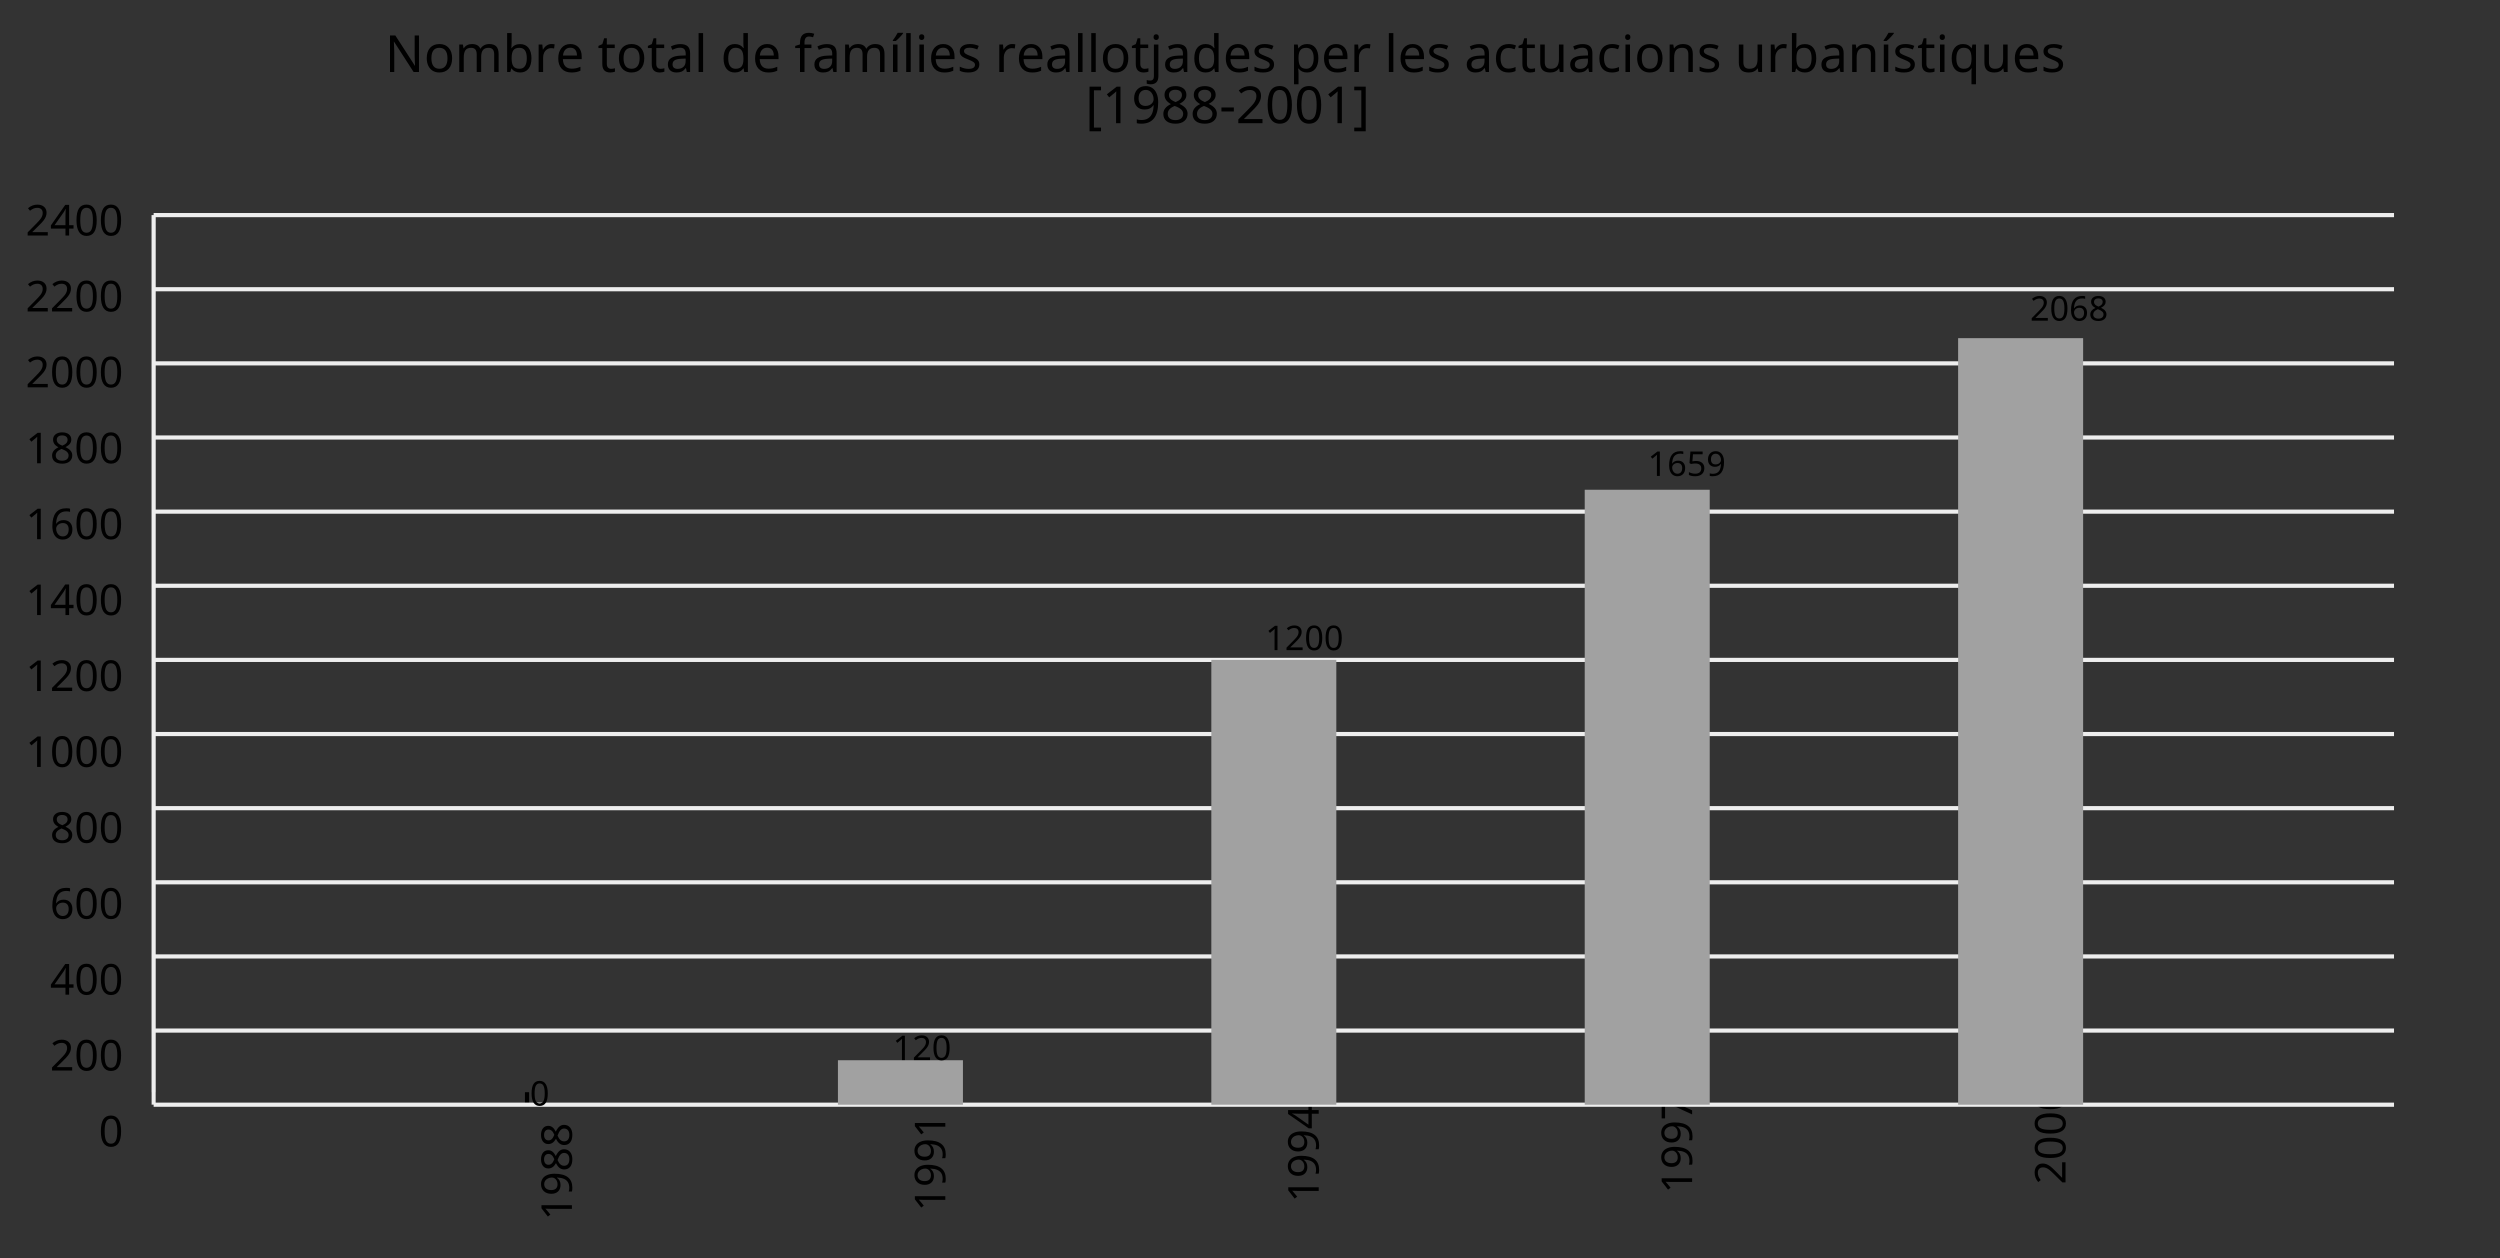 <?xml version="1.0"?>
<svg xmlns="http://www.w3.org/2000/svg" version="1.1" xmlns:xlink="http://www.w3.org/1999/xlink" fill="black" stroke="none" width="600" height="302" viewBox="0 0 600 302">
	<rect x="0" y="0" width="600" height="302" fill="#333333" stroke="none"/>
	<defs>
		<path fill="black" d="  M 1358,0  L 1143,0  L 360,-1214  L 352,-1214  L 357,-1133  Q 369,-951 369,-817  L 369,0  L 199,0  L 199,-1462  L 412,-1462  L 457,-1391  L 937,-649  L 1192,-252  L 1200,-252  Q 1198,-276 1192,-423  Q 1186,-571 1186,-637  L 1186,-1462  L 1358,-1462  L 1358,0  Z    " id="r78" />
		<path fill="black" d="  M 1128,-551  Q 1128,-282 992,-131  Q 856,20 616,20  Q 467,20 352,-49  Q 237,-119 175,-249  Q 113,-379 113,-551  Q 113,-819 247,-968  Q 381,-1118 623,-1118  Q 855,-1118 991,-965  Q 1128,-813 1128,-551  Z   M 299,-551  Q 299,-344 380,-236  Q 462,-129 621,-129  Q 778,-129 860,-236  Q 942,-344 942,-551  Q 942,-758 859,-862  Q 777,-967 618,-967  Q 299,-967 299,-551  Z    " id="r111" />
		<path fill="black" d="  M 1571,0  L 1571,-707  Q 1571,-967 1348,-967  Q 1195,-967 1123,-878  Q 1051,-789 1051,-606  L 1051,0  L 872,0  L 872,-707  Q 872,-837 817,-902  Q 763,-967 647,-967  Q 495,-967 424,-874  Q 354,-781 354,-569  L 354,0  L 174,0  L 174,-1098  L 319,-1098  L 346,-948  L 356,-948  Q 403,-1028 488,-1073  Q 574,-1118 680,-1118  Q 938,-1118 1016,-934  L 1026,-934  Q 1079,-1022 1170,-1070  Q 1262,-1118 1378,-1118  Q 1564,-1118 1656,-1022  Q 1749,-926 1749,-715  L 1749,0  L 1571,0  Z    " id="r109" />
		<path fill="black" d="  M 694,-1116  Q 911,-1116 1029,-966  Q 1147,-817 1147,-549  Q 1147,-277 1027,-128  Q 907,20 694,20  Q 583,20 496,-20  Q 409,-60 354,-139  L 340,-139  Q 309,-19 303,0  L 174,0  L 174,-1556  L 354,-1556  L 354,-1178  Q 354,-1065 344,-952  L 354,-952  Q 465,-1116 694,-1116  Z   M 664,-967  Q 498,-967 426,-873  Q 354,-779 354,-555  L 354,-547  Q 354,-322 427,-225  Q 501,-129 668,-129  Q 816,-129 888,-237  Q 961,-346 961,-551  Q 961,-759 888,-863  Q 815,-967 664,-967  Z    " id="r98" />
		<path fill="black" d="  M 686,-1118  Q 759,-1118 815,-1106  L 793,-940  Q 732,-954 674,-954  Q 587,-954 512,-906  Q 438,-858 396,-773  Q 354,-689 354,-586  L 354,0  L 174,0  L 174,-1098  L 322,-1098  L 342,-897  L 350,-897  Q 413,-1006 499,-1062  Q 585,-1118 686,-1118  Z    " id="r114" />
		<path fill="black" d="  M 641,20  Q 394,20 253,-129  Q 113,-279 113,-541  Q 113,-805 244,-961  Q 375,-1118 598,-1118  Q 805,-1118 928,-984  Q 1051,-851 1051,-623  L 1051,-514  L 299,-514  Q 304,-327 394,-230  Q 484,-133 649,-133  Q 737,-133 816,-148  Q 895,-164 1001,-209  L 1001,-51  Q 910,-12 830,4  Q 750,20 641,20  Z   M 596,-971  Q 467,-971 392,-888  Q 317,-805 303,-657  L 862,-657  Q 860,-811 791,-891  Q 722,-971 596,-971  Z    " id="r101" />
		<path fill="black" d="  M 541,-127  Q 576,-127 623,-134  Q 670,-141 694,-150  L 694,-12  Q 669,-1 616,9  Q 564,20 510,20  Q 188,20 188,-319  L 188,-958  L 33,-958  L 33,-1044  L 190,-1116  L 262,-1350  L 369,-1350  L 369,-1098  L 686,-1098  L 686,-958  L 369,-958  L 369,-324  Q 369,-229 414,-178  Q 460,-127 541,-127  Z    " id="r116" />
		<path fill="black" d="  M 852,0  L 817,-156  L 809,-156  Q 727,-53 645,-16  Q 564,20 440,20  Q 278,20 186,-65  Q 94,-150 94,-305  Q 94,-639 621,-655  L 807,-662  L 807,-727  Q 807,-852 753,-911  Q 699,-971 580,-971  Q 493,-971 415,-945  Q 338,-919 270,-887  L 215,-1022  Q 298,-1066 396,-1091  Q 494,-1116 590,-1116  Q 789,-1116 886,-1028  Q 983,-940 983,-748  L 983,0  L 852,0  Z   M 481,-125  Q 632,-125 718,-206  Q 805,-288 805,-438  L 805,-537  L 643,-530  Q 454,-523 367,-470  Q 281,-417 281,-303  Q 281,-217 333,-171  Q 386,-125 481,-125  Z    " id="r97" />
		<path fill="black" d="  M 354,0  L 174,0  L 174,-1556  L 354,-1556  L 354,0  Z    " id="r108" />
		<path fill="black" d="  M 563,20  Q 349,20 231,-128  Q 113,-276 113,-547  Q 113,-816 231,-967  Q 350,-1118 565,-1118  Q 786,-1118 905,-956  L 918,-956  Q 915,-976 910,-1036  Q 905,-1097 905,-1118  L 905,-1556  L 1085,-1556  L 1085,0  L 940,0  L 913,-147  L 905,-147  Q 790,20 563,20  Z   M 592,-129  Q 756,-129 831,-218  Q 907,-308 907,-512  L 907,-545  Q 907,-774 830,-871  Q 754,-969 590,-969  Q 451,-969 375,-858  Q 299,-748 299,-543  Q 299,-339 374,-234  Q 450,-129 592,-129  Z    " id="r100" />
		<path fill="black" d="  M 680,-958  L 403,-958  L 403,0  L 223,0  L 223,-958  L 31,-958  L 31,-1042  L 223,-1104  L 223,-1167  Q 223,-1367 310,-1467  Q 398,-1567 580,-1567  Q 685,-1567 793,-1530  L 745,-1389  Q 652,-1419 582,-1419  Q 491,-1419 447,-1359  Q 403,-1299 403,-1169  L 403,-1098  L 680,-1098  L 680,-958  Z    " id="r102" />
		<path fill="black" d="  M 354,0  L 174,0  L 174,-1098  L 354,-1098  L 354,0  Z   M 167,-1266  Q 205,-1314 263,-1402  Q 322,-1491 362,-1569  L 579,-1569  L 579,-1548  Q 535,-1484 442,-1387  Q 349,-1290 286,-1241  L 167,-1241  L 167,-1266  Z    " id="r237" />
		<path fill="black" d="  M 354,0  L 174,0  L 174,-1098  L 354,-1098  L 354,0  Z   M 160,-1395  Q 160,-1455 190,-1482  Q 221,-1509 266,-1509  Q 308,-1509 339,-1482  Q 371,-1455 371,-1395  Q 371,-1336 339,-1308  Q 308,-1280 266,-1280  Q 221,-1280 190,-1308  Q 160,-1336 160,-1395  Z    " id="r105" />
		<path fill="black" d="  M 889,-303  Q 889,-149 774,-64  Q 659,20 451,20  Q 234,20 106,-49  L 106,-213  Q 287,-125 455,-125  Q 591,-125 653,-169  Q 715,-213 715,-287  Q 715,-352 655,-397  Q 596,-442 444,-500  Q 289,-560 226,-602  Q 163,-645 133,-698  Q 104,-751 104,-827  Q 104,-962 214,-1040  Q 324,-1118 516,-1118  Q 703,-1118 866,-1044  L 805,-901  Q 638,-971 504,-971  Q 392,-971 334,-935  Q 276,-900 276,-838  Q 276,-778 326,-738  Q 376,-699 559,-629  Q 696,-578 761,-534  Q 827,-490 858,-435  Q 889,-380 889,-303  Z    " id="r115" />
		<path fill="black" d="  M 45,492  Q -49,492 -113,467  L -113,322  Q -44,342 23,342  Q 101,342 137,299  Q 174,257 174,170  L 174,-1098  L 354,-1098  L 354,164  Q 354,328 275,410  Q 197,492 45,492  Z   M 160,-1395  Q 160,-1455 190,-1482  Q 221,-1509 266,-1509  Q 308,-1509 339,-1482  Q 371,-1455 371,-1395  Q 371,-1336 339,-1308  Q 308,-1280 266,-1280  Q 221,-1280 190,-1308  Q 160,-1336 160,-1395  Z    " id="r106" />
		<path fill="black" d="  M 694,20  Q 473,20 354,-139  L 342,-139  L 346,-98  Q 354,-20 354,41  L 354,492  L 174,492  L 174,-1098  L 322,-1098  L 346,-948  L 354,-948  Q 418,-1038 502,-1078  Q 586,-1118 696,-1118  Q 910,-1118 1028,-969  Q 1147,-821 1147,-551  Q 1147,-282 1028,-131  Q 909,20 694,20  Z   M 664,-967  Q 501,-967 428,-875  Q 356,-783 354,-586  L 354,-551  Q 354,-328 428,-228  Q 502,-129 668,-129  Q 806,-129 883,-241  Q 961,-353 961,-553  Q 961,-754 883,-860  Q 806,-967 664,-967  Z    " id="r112" />
		<path fill="black" d="  M 614,20  Q 377,20 245,-125  Q 113,-271 113,-543  Q 113,-819 246,-968  Q 380,-1118 627,-1118  Q 707,-1118 785,-1101  Q 864,-1085 915,-1059  L 860,-909  Q 721,-961 623,-961  Q 457,-961 378,-856  Q 299,-752 299,-545  Q 299,-346 378,-240  Q 457,-135 612,-135  Q 757,-135 897,-199  L 897,-39  Q 783,20 614,20  Z    " id="r99" />
		<path fill="black" d="  M 344,-1098  L 344,-391  Q 344,-258 403,-193  Q 463,-129 588,-129  Q 757,-129 834,-223  Q 911,-317 911,-526  L 911,-1098  L 1092,-1098  L 1092,0  L 944,0  L 918,-145  L 909,-145  Q 860,-66 770,-23  Q 680,20 561,20  Q 363,20 262,-75  Q 162,-170 162,-379  L 162,-1098  L 344,-1098  Z    " id="r117" />
		<path fill="black" d="  M 922,0  L 922,-702  Q 922,-836 862,-901  Q 803,-967 676,-967  Q 507,-967 430,-873  Q 354,-780 354,-569  L 354,0  L 174,0  L 174,-1098  L 319,-1098  L 346,-948  L 356,-948  Q 407,-1029 499,-1073  Q 591,-1118 702,-1118  Q 904,-1118 1002,-1020  Q 1100,-922 1100,-715  L 1100,0  L 922,0  Z    " id="r110" />
		<path fill="black" d="  M 594,-129  Q 755,-129 829,-217  Q 903,-305 907,-508  L 907,-545  Q 907,-772 831,-870  Q 755,-969 590,-969  Q 449,-969 374,-858  Q 299,-747 299,-543  Q 299,-342 373,-235  Q 448,-129 594,-129  Z   M 559,20  Q 347,20 230,-130  Q 113,-280 113,-547  Q 113,-815 232,-966  Q 352,-1118 565,-1118  Q 790,-1118 907,-948  L 915,-948  L 942,-1098  L 1085,-1098  L 1085,492  L 905,492  L 905,23  Q 905,-87 915,-147  L 903,-147  Q 788,20 559,20  Z    " id="r113" />
		<path fill="black" d="  M 623,324  L 164,324  L 164,-1462  L 623,-1462  L 623,-1315  L 340,-1315  L 340,176  L 623,176  L 623,324  Z    " id="r91" />
		<path fill="black" d="  M 727,0  L 551,0  L 551,-1022  Q 551,-1158 559,-1274  Q 531,-1244 499,-1218  Q 397,-1133 276,-1034  L 182,-1155  L 578,-1462  L 727,-1462  L 727,0  Z    " id="r49" />
		<path fill="black" d="  M 1065,-838  Q 1065,20 393,20  Q 277,20 209,0  L 209,-154  Q 286,-127 389,-127  Q 552,-127 658,-192  Q 764,-258 819,-383  Q 875,-509 883,-717  L 870,-717  Q 758,-547 522,-547  Q 329,-547 215,-664  Q 102,-782 102,-989  Q 102,-1215 229,-1349  Q 356,-1483 569,-1483  Q 719,-1483 831,-1406  Q 944,-1330 1004,-1183  Q 1065,-1037 1065,-838  Z   M 569,-1331  Q 433,-1331 357,-1242  Q 281,-1153 281,-991  Q 281,-845 352,-767  Q 424,-690 561,-690  Q 651,-690 725,-726  Q 799,-763 841,-825  Q 883,-887 883,-956  Q 883,-1056 843,-1143  Q 804,-1230 733,-1280  Q 662,-1331 569,-1331  Z    " id="r57" />
		<path fill="black" d="  M 584,-1483  Q 784,-1483 903,-1390  Q 1022,-1297 1022,-1133  Q 1022,-1023 955,-936  Q 889,-849 743,-774  Q 920,-688 994,-594  Q 1069,-501 1069,-379  Q 1069,-197 940,-88  Q 811,20 590,20  Q 356,20 228,-82  Q 100,-184 100,-373  Q 100,-623 403,-764  Q 267,-842 207,-932  Q 147,-1022 147,-1135  Q 147,-1294 266,-1388  Q 386,-1483 584,-1483  Z   M 276,-371  Q 276,-255 358,-189  Q 441,-123 586,-123  Q 729,-123 811,-190  Q 893,-258 893,-377  Q 893,-473 815,-548  Q 737,-623 553,-690  Q 408,-628 342,-552  Q 276,-476 276,-371  Z   M 582,-1337  Q 464,-1337 394,-1281  Q 324,-1225 324,-1126  Q 324,-1063 351,-1015  Q 378,-967 429,-929  Q 480,-891 592,-844  Q 729,-901 786,-969  Q 844,-1037 844,-1126  Q 844,-1226 773,-1281  Q 702,-1337 582,-1337  Z    " id="r56" />
		<path fill="black" d="  M 82,-469  L 82,-629  L 578,-629  L 578,-469  L 82,-469  Z    " id="r45" />
		<path fill="black" d="  M 1065,0  L 98,0  L 98,-150  L 481,-537  Q 654,-712 710,-787  Q 766,-862 793,-932  Q 821,-1002 821,-1083  Q 821,-1199 752,-1264  Q 683,-1329 563,-1329  Q 473,-1329 392,-1299  Q 312,-1269 211,-1190  L 115,-1311  Q 320,-1483 563,-1483  Q 767,-1483 886,-1378  Q 1006,-1274 1006,-1094  Q 1006,-998 971,-908  Q 936,-819 866,-726  Q 796,-634 631,-473  L 326,-172  L 326,-164  L 1065,-164  L 1065,0  Z    " id="r50" />
		<path fill="black" d="  M 1071,-733  Q 1071,-352 950,-166  Q 830,20 584,20  Q 346,20 223,-171  Q 100,-363 100,-733  Q 100,-1115 218,-1300  Q 337,-1485 584,-1485  Q 822,-1485 946,-1293  Q 1071,-1101 1071,-733  Z   M 281,-733  Q 281,-415 353,-274  Q 426,-133 584,-133  Q 744,-133 816,-277  Q 889,-422 889,-733  Q 889,-1041 816,-1186  Q 744,-1331 584,-1331  Q 424,-1331 352,-1189  Q 281,-1047 281,-733  Z    " id="r48" />
		<path fill="black" d="  M 51,176  L 334,176  L 334,-1315  L 51,-1315  L 51,-1462  L 510,-1462  L 510,324  L 51,324  L 51,176  Z    " id="r93" />
		<path fill="black" d="  M 113,-625  Q 113,-1483 782,-1483  Q 898,-1483 963,-1464  L 963,-1311  Q 887,-1335 786,-1335  Q 553,-1335 429,-1193  Q 306,-1051 293,-743  L 305,-743  Q 415,-915 651,-915  Q 849,-915 962,-795  Q 1075,-675 1075,-471  Q 1075,-244 950,-112  Q 825,20 610,20  Q 460,20 347,-56  Q 235,-132 174,-278  Q 113,-425 113,-625  Z   M 608,-131  Q 747,-131 822,-220  Q 897,-309 897,-471  Q 897,-617 824,-695  Q 751,-774 614,-774  Q 527,-774 454,-738  Q 382,-702 338,-638  Q 295,-574 295,-506  Q 295,-406 335,-318  Q 375,-231 446,-181  Q 517,-131 608,-131  Z    " id="r54" />
		<path fill="black" d="  M 1130,-332  L 918,-332  L 918,0  L 743,0  L 743,-332  L 43,-332  L 43,-485  L 731,-1470  L 918,-1470  L 918,-494  L 1130,-494  L 1130,-332  Z   M 743,-494  L 743,-954  Q 743,-1091 754,-1278  L 745,-1278  Q 734,-1252 706,-1200  Q 679,-1148 657,-1118  L 219,-494  L 743,-494  Z    " id="r52" />
		<path fill="black" d="  M 279,0  L 879,-1298  L 90,-1298  L 90,-1462  L 1071,-1462  L 1071,-1323  L 477,0  L 279,0  Z    " id="r55" />
		<path fill="black" d="  M 1317,0  L 1133,0  L 1133,-682  L 383,-682  L 383,0  L 199,0  L 199,-1462  L 383,-1462  L 383,-844  L 1133,-844  L 1133,-1462  L 1317,-1462  L 1317,0  Z    " id="r72" />
		<path fill="black" d="  M 563,-897  Q 792,-897 923,-782  Q 1055,-667 1055,-467  Q 1055,-239 910,-109  Q 765,20 508,20  Q 263,20 129,-59  L 129,-229  Q 203,-185 307,-159  Q 411,-133 510,-133  Q 682,-133 776,-215  Q 870,-297 870,-449  Q 870,-745 504,-745  Q 386,-745 254,-715  L 164,-772  L 219,-1462  L 952,-1462  L 952,-1298  L 373,-1298  L 338,-874  Q 453,-897 563,-897  Z    " id="r53" />
	</defs>
	<g class="b2" fill="black">
		<use class="b2" transform="scale(0.006)" xlink:href="#r78" x="15400.96" y="2879.72" />
		<use class="b2" transform="scale(0.006)" xlink:href="#r111" x="16956.961" y="2879.72" />
		<use class="b2" transform="scale(0.006)" xlink:href="#r109" x="18195.961" y="2879.72" />
		<use class="b2" transform="scale(0.006)" xlink:href="#r98" x="20110.961" y="2879.72" />
		<use class="b2" transform="scale(0.006)" xlink:href="#r114" x="21370.961" y="2879.72" />
		<use class="b2" transform="scale(0.006)" xlink:href="#r101" x="22216.961" y="2879.72" />
		<use class="b2" transform="scale(0.006)" xlink:href="#r116" x="23903.961" y="2879.72" />
		<use class="b2" transform="scale(0.006)" xlink:href="#r111" x="24642.961" y="2879.72" />
		<use class="b2" transform="scale(0.006)" xlink:href="#r116" x="25881.961" y="2879.72" />
		<use class="b2" transform="scale(0.006)" xlink:href="#r97" x="26620.961" y="2879.72" />
		<use class="b2" transform="scale(0.006)" xlink:href="#r108" x="27769.961" y="2879.72" />
		<use class="b2" transform="scale(0.006)" xlink:href="#r100" x="28829.961" y="2879.72" />
		<use class="b2" transform="scale(0.006)" xlink:href="#r101" x="30089.961" y="2879.72" />
		<use class="b2" transform="scale(0.006)" xlink:href="#r102" x="31776.961" y="2879.72" />
		<use class="b2" transform="scale(0.006)" xlink:href="#r97" x="32481.961" y="2879.72" />
		<use class="b2" transform="scale(0.006)" xlink:href="#r109" x="33630.961" y="2879.72" />
		<use class="b2" transform="scale(0.006)" xlink:href="#r237" x="35545.961" y="2879.72" />
		<use class="b2" transform="scale(0.006)" xlink:href="#r108" x="36073.961" y="2879.72" />
		<use class="b2" transform="scale(0.006)" xlink:href="#r105" x="36601.961" y="2879.72" />
		<use class="b2" transform="scale(0.006)" xlink:href="#r101" x="37129.961" y="2879.72" />
		<use class="b2" transform="scale(0.006)" xlink:href="#r115" x="38284.961" y="2879.72" />
		<use class="b2" transform="scale(0.006)" xlink:href="#r114" x="39797.961" y="2879.72" />
		<use class="b2" transform="scale(0.006)" xlink:href="#r101" x="40643.961" y="2879.72" />
		<use class="b2" transform="scale(0.006)" xlink:href="#r97" x="41798.961" y="2879.72" />
		<use class="b2" transform="scale(0.006)" xlink:href="#r108" x="42947.961" y="2879.72" />
		<use class="b2" transform="scale(0.006)" xlink:href="#r108" x="43475.961" y="2879.72" />
		<use class="b2" transform="scale(0.006)" xlink:href="#r111" x="44003.961" y="2879.72" />
		<use class="b2" transform="scale(0.006)" xlink:href="#r116" x="45242.961" y="2879.72" />
		<use class="b2" transform="scale(0.006)" xlink:href="#r106" x="45981.961" y="2879.72" />
		<use class="b2" transform="scale(0.006)" xlink:href="#r97" x="46509.961" y="2879.72" />
		<use class="b2" transform="scale(0.006)" xlink:href="#r100" x="47658.961" y="2879.72" />
		<use class="b2" transform="scale(0.006)" xlink:href="#r101" x="48918.961" y="2879.72" />
		<use class="b2" transform="scale(0.006)" xlink:href="#r115" x="50073.961" y="2879.72" />
		<use class="b2" transform="scale(0.006)" xlink:href="#r112" x="51586.961" y="2879.72" />
		<use class="b2" transform="scale(0.006)" xlink:href="#r101" x="52846.961" y="2879.72" />
		<use class="b2" transform="scale(0.006)" xlink:href="#r114" x="54001.961" y="2879.72" />
		<use class="b2" transform="scale(0.006)" xlink:href="#r108" x="55379.961" y="2879.72" />
		<use class="b2" transform="scale(0.006)" xlink:href="#r101" x="55907.961" y="2879.72" />
		<use class="b2" transform="scale(0.006)" xlink:href="#r115" x="57062.961" y="2879.72" />
		<use class="b2" transform="scale(0.006)" xlink:href="#r97" x="58575.961" y="2879.72" />
		<use class="b2" transform="scale(0.006)" xlink:href="#r99" x="59724.961" y="2879.72" />
		<use class="b2" transform="scale(0.006)" xlink:href="#r116" x="60707.961" y="2879.72" />
		<use class="b2" transform="scale(0.006)" xlink:href="#r117" x="61446.961" y="2879.72" />
		<use class="b2" transform="scale(0.006)" xlink:href="#r97" x="62712.961" y="2879.72" />
		<use class="b2" transform="scale(0.006)" xlink:href="#r99" x="63861.961" y="2879.72" />
		<use class="b2" transform="scale(0.006)" xlink:href="#r105" x="64844.961" y="2879.72" />
		<use class="b2" transform="scale(0.006)" xlink:href="#r111" x="65372.961" y="2879.72" />
		<use class="b2" transform="scale(0.006)" xlink:href="#r110" x="66611.961" y="2879.72" />
		<use class="b2" transform="scale(0.006)" xlink:href="#r115" x="67877.961" y="2879.72" />
		<use class="b2" transform="scale(0.006)" xlink:href="#r117" x="69390.961" y="2879.72" />
		<use class="b2" transform="scale(0.006)" xlink:href="#r114" x="70656.961" y="2879.72" />
		<use class="b2" transform="scale(0.006)" xlink:href="#r98" x="71502.961" y="2879.72" />
		<use class="b2" transform="scale(0.006)" xlink:href="#r97" x="72762.961" y="2879.72" />
		<use class="b2" transform="scale(0.006)" xlink:href="#r110" x="73911.961" y="2879.72" />
		<use class="b2" transform="scale(0.006)" xlink:href="#r237" x="75177.961" y="2879.72" />
		<use class="b2" transform="scale(0.006)" xlink:href="#r115" x="75705.961" y="2879.72" />
		<use class="b2" transform="scale(0.006)" xlink:href="#r116" x="76686.961" y="2879.72" />
		<use class="b2" transform="scale(0.006)" xlink:href="#r105" x="77425.961" y="2879.72" />
		<use class="b2" transform="scale(0.006)" xlink:href="#r113" x="77953.961" y="2879.72" />
		<use class="b2" transform="scale(0.006)" xlink:href="#r117" x="79213.961" y="2879.72" />
		<use class="b2" transform="scale(0.006)" xlink:href="#r101" x="80479.961" y="2879.72" />
		<use class="b2" transform="scale(0.006)" xlink:href="#r115" x="81634.961" y="2879.72" />
	</g>
	<g class="b2" fill="black">
		<use class="b2" transform="scale(0.006)" xlink:href="#r91" x="43417.602" y="4927.72" />
		<use class="b2" transform="scale(0.006)" xlink:href="#r49" x="44091.602" y="4927.72" />
		<use class="b2" transform="scale(0.006)" xlink:href="#r57" x="45262.602" y="4927.72" />
		<use class="b2" transform="scale(0.006)" xlink:href="#r56" x="46433.602" y="4927.72" />
		<use class="b2" transform="scale(0.006)" xlink:href="#r56" x="47604.602" y="4927.72" />
		<use class="b2" transform="scale(0.006)" xlink:href="#r45" x="48775.602" y="4927.72" />
		<use class="b2" transform="scale(0.006)" xlink:href="#r50" x="49434.602" y="4927.72" />
		<use class="b2" transform="scale(0.006)" xlink:href="#r48" x="50605.602" y="4927.72" />
		<use class="b2" transform="scale(0.006)" xlink:href="#r48" x="51776.602" y="4927.72" />
		<use class="b2" transform="scale(0.006)" xlink:href="#r49" x="52947.602" y="4927.72" />
		<use class="b2" transform="scale(0.006)" xlink:href="#r93" x="54118.602" y="4927.72" />
	</g>
	<g class="b2" transform=" rotate(-90,36.871,273.129)" fill="black" />
	<line class="b2" x1="36.871" y1="265.129" x2="36.871" y2="262.129" stroke-width="1" stroke="black" />
	<g class="b2" transform=" rotate(-90,130.156,296)" fill="black">
		<use class="b2" transform="scale(0.005)" xlink:href="#r49" x="26655.969" y="60620.801" />
		<use class="b2" transform="scale(0.005)" xlink:href="#r57" x="27826.969" y="60620.801" />
		<use class="b2" transform="scale(0.005)" xlink:href="#r56" x="28997.969" y="60620.801" />
		<use class="b2" transform="scale(0.005)" xlink:href="#r56" x="30168.969" y="60620.801" />
	</g>
	<line class="b2" x1="126.487" y1="265.129" x2="126.487" y2="262.129" stroke-width="1" stroke="black" />
	<g class="b2" transform=" rotate(-90,219.772,296)" fill="black">
		<use class="b2" transform="scale(0.005)" xlink:href="#r49" x="45009.234" y="60620.801" />
		<use class="b2" transform="scale(0.005)" xlink:href="#r57" x="46180.234" y="60620.801" />
		<use class="b2" transform="scale(0.005)" xlink:href="#r57" x="47351.234" y="60620.801" />
		<use class="b2" transform="scale(0.005)" xlink:href="#r49" x="48522.234" y="60620.801" />
	</g>
	<line class="b2" x1="216.102" y1="265.129" x2="216.102" y2="262.129" stroke-width="1" stroke="black" />
	<g class="b2" transform=" rotate(-90,309.387,296)" fill="black">
		<use class="b2" transform="scale(0.005)" xlink:href="#r49" x="63362.5" y="60620.801" />
		<use class="b2" transform="scale(0.005)" xlink:href="#r57" x="64533.5" y="60620.801" />
		<use class="b2" transform="scale(0.005)" xlink:href="#r57" x="65704.5" y="60620.801" />
		<use class="b2" transform="scale(0.005)" xlink:href="#r52" x="66875.5" y="60620.801" />
	</g>
	<line class="b2" x1="305.718" y1="265.129" x2="305.718" y2="262.129" stroke-width="1" stroke="black" />
	<g class="b2" transform=" rotate(-90,399.003,296)" fill="black">
		<use class="b2" transform="scale(0.005)" xlink:href="#r49" x="81715.766" y="60620.801" />
		<use class="b2" transform="scale(0.005)" xlink:href="#r57" x="82886.766" y="60620.801" />
		<use class="b2" transform="scale(0.005)" xlink:href="#r57" x="84057.766" y="60620.801" />
		<use class="b2" transform="scale(0.005)" xlink:href="#r55" x="85228.766" y="60620.801" />
	</g>
	<line class="b2" x1="395.333" y1="265.129" x2="395.333" y2="262.129" stroke-width="1" stroke="black" />
	<g class="b2" transform=" rotate(-90,488.623,296)" fill="black">
		<use class="b2" transform="scale(0.005)" xlink:href="#r50" x="100070.031" y="60620.801" />
		<use class="b2" transform="scale(0.005)" xlink:href="#r48" x="101241.031" y="60620.801" />
		<use class="b2" transform="scale(0.005)" xlink:href="#r48" x="102412.031" y="60620.801" />
		<use class="b2" transform="scale(0.005)" xlink:href="#r48" x="103583.031" y="60620.801" />
	</g>
	<line class="b2" x1="484.949" y1="265.129" x2="484.949" y2="262.129" stroke-width="1" stroke="black" />
	<line class="b2" x1="36.871" y1="265.129" x2="36.871" y2="51.623" stroke-width="1" stroke="rgb(93%,93%,93%)" />
	<line class="b2" x1="36.871" y1="265.129" x2="574.564" y2="265.129" stroke-width="1" stroke="rgb(93%,93%,93%)" />
	<g class="b2" fill="black">
		<use class="b2" transform="scale(0.005)" xlink:href="#r48" x="4741.8" y="55030.898" />
	</g>
	<line class="b2" x1="36.871" y1="247.337" x2="574.564" y2="247.337" stroke-width="1" stroke="rgb(93%,93%,93%)" />
	<g class="b2" fill="black">
		<use class="b2" transform="scale(0.005)" xlink:href="#r50" x="2399.8" y="51387.07" />
		<use class="b2" transform="scale(0.005)" xlink:href="#r48" x="3570.8" y="51387.07" />
		<use class="b2" transform="scale(0.005)" xlink:href="#r48" x="4741.8" y="51387.07" />
	</g>
	<line class="b2" x1="36.871" y1="229.545" x2="574.564" y2="229.545" stroke-width="1" stroke="rgb(93%,93%,93%)" />
	<g class="b2" fill="black">
		<use class="b2" transform="scale(0.005)" xlink:href="#r52" x="2399.8" y="47743.242" />
		<use class="b2" transform="scale(0.005)" xlink:href="#r48" x="3570.8" y="47743.242" />
		<use class="b2" transform="scale(0.005)" xlink:href="#r48" x="4741.8" y="47743.242" />
	</g>
	<line class="b2" x1="36.871" y1="211.753" x2="574.564" y2="211.753" stroke-width="1" stroke="rgb(93%,93%,93%)" />
	<g class="b2" fill="black">
		<use class="b2" transform="scale(0.005)" xlink:href="#r54" x="2399.8" y="44099.414" />
		<use class="b2" transform="scale(0.005)" xlink:href="#r48" x="3570.8" y="44099.414" />
		<use class="b2" transform="scale(0.005)" xlink:href="#r48" x="4741.8" y="44099.414" />
	</g>
	<line class="b2" x1="36.871" y1="193.96" x2="574.564" y2="193.96" stroke-width="1" stroke="rgb(93%,93%,93%)" />
	<g class="b2" fill="black">
		<use class="b2" transform="scale(0.005)" xlink:href="#r56" x="2399.8" y="40455.586" />
		<use class="b2" transform="scale(0.005)" xlink:href="#r48" x="3570.8" y="40455.586" />
		<use class="b2" transform="scale(0.005)" xlink:href="#r48" x="4741.8" y="40455.586" />
	</g>
	<line class="b2" x1="36.871" y1="176.168" x2="574.564" y2="176.168" stroke-width="1" stroke="rgb(93%,93%,93%)" />
	<g class="b2" fill="black">
		<use class="b2" transform="scale(0.005)" xlink:href="#r49" x="1228.8" y="36811.758" />
		<use class="b2" transform="scale(0.005)" xlink:href="#r48" x="2399.8" y="36811.758" />
		<use class="b2" transform="scale(0.005)" xlink:href="#r48" x="3570.8" y="36811.758" />
		<use class="b2" transform="scale(0.005)" xlink:href="#r48" x="4741.8" y="36811.758" />
	</g>
	<line class="b2" x1="36.871" y1="158.376" x2="574.564" y2="158.376" stroke-width="1" stroke="rgb(93%,93%,93%)" />
	<g class="b2" fill="black">
		<use class="b2" transform="scale(0.005)" xlink:href="#r49" x="1228.8" y="33167.926" />
		<use class="b2" transform="scale(0.005)" xlink:href="#r50" x="2399.8" y="33167.926" />
		<use class="b2" transform="scale(0.005)" xlink:href="#r48" x="3570.8" y="33167.926" />
		<use class="b2" transform="scale(0.005)" xlink:href="#r48" x="4741.8" y="33167.926" />
	</g>
	<line class="b2" x1="36.871" y1="140.584" x2="574.564" y2="140.584" stroke-width="1" stroke="rgb(93%,93%,93%)" />
	<g class="b2" fill="black">
		<use class="b2" transform="scale(0.005)" xlink:href="#r49" x="1228.8" y="29524.094" />
		<use class="b2" transform="scale(0.005)" xlink:href="#r52" x="2399.8" y="29524.094" />
		<use class="b2" transform="scale(0.005)" xlink:href="#r48" x="3570.8" y="29524.094" />
		<use class="b2" transform="scale(0.005)" xlink:href="#r48" x="4741.8" y="29524.094" />
	</g>
	<line class="b2" x1="36.871" y1="122.792" x2="574.564" y2="122.792" stroke-width="1" stroke="rgb(93%,93%,93%)" />
	<g class="b2" fill="black">
		<use class="b2" transform="scale(0.005)" xlink:href="#r49" x="1228.8" y="25880.269" />
		<use class="b2" transform="scale(0.005)" xlink:href="#r54" x="2399.8" y="25880.269" />
		<use class="b2" transform="scale(0.005)" xlink:href="#r48" x="3570.8" y="25880.269" />
		<use class="b2" transform="scale(0.005)" xlink:href="#r48" x="4741.8" y="25880.269" />
	</g>
	<line class="b2" x1="36.871" y1="105" x2="574.564" y2="105" stroke-width="1" stroke="rgb(93%,93%,93%)" />
	<g class="b2" fill="black">
		<use class="b2" transform="scale(0.005)" xlink:href="#r49" x="1228.8" y="22236.438" />
		<use class="b2" transform="scale(0.005)" xlink:href="#r56" x="2399.8" y="22236.438" />
		<use class="b2" transform="scale(0.005)" xlink:href="#r48" x="3570.8" y="22236.438" />
		<use class="b2" transform="scale(0.005)" xlink:href="#r48" x="4741.8" y="22236.438" />
	</g>
	<line class="b2" x1="36.871" y1="87.208" x2="574.564" y2="87.208" stroke-width="1" stroke="rgb(93%,93%,93%)" />
	<g class="b2" fill="black">
		<use class="b2" transform="scale(0.005)" xlink:href="#r50" x="1228.8" y="18592.613" />
		<use class="b2" transform="scale(0.005)" xlink:href="#r48" x="2399.8" y="18592.613" />
		<use class="b2" transform="scale(0.005)" xlink:href="#r48" x="3570.8" y="18592.613" />
		<use class="b2" transform="scale(0.005)" xlink:href="#r48" x="4741.8" y="18592.613" />
	</g>
	<line class="b2" x1="36.871" y1="69.415" x2="574.564" y2="69.415" stroke-width="1" stroke="rgb(93%,93%,93%)" />
	<g class="b2" fill="black">
		<use class="b2" transform="scale(0.005)" xlink:href="#r50" x="1228.8" y="14948.775" />
		<use class="b2" transform="scale(0.005)" xlink:href="#r50" x="2399.8" y="14948.775" />
		<use class="b2" transform="scale(0.005)" xlink:href="#r48" x="3570.8" y="14948.775" />
		<use class="b2" transform="scale(0.005)" xlink:href="#r48" x="4741.8" y="14948.775" />
	</g>
	<line class="b2" x1="36.871" y1="51.623" x2="574.564" y2="51.623" stroke-width="1" stroke="rgb(93%,93%,93%)" />
	<g class="b2" fill="black">
		<use class="b2" transform="scale(0.005)" xlink:href="#r50" x="1228.8" y="11304.95" />
		<use class="b2" transform="scale(0.005)" xlink:href="#r52" x="2399.8" y="11304.95" />
		<use class="b2" transform="scale(0.005)" xlink:href="#r48" x="3570.8" y="11304.95" />
		<use class="b2" transform="scale(0.005)" xlink:href="#r48" x="4741.8" y="11304.95" />
	</g>
	<rect class="b2" x="111.487" y="265.129" width="30" height="0" fill="rgb(63%,63%,63%)" stroke="none" />
	<g class="b2" fill="black">
		<use class="b2" transform="scale(0.004)" xlink:href="#r48" x="31795.084" y="66337" />
	</g>
	<rect class="b2" x="201.102" y="254.454" width="30" height="10.675" fill="rgb(63%,63%,63%)" stroke="none" />
	<g class="b2" fill="black">
		<use class="b2" transform="scale(0.004)" xlink:href="#r49" x="53565.668" y="63604.129" />
		<use class="b2" transform="scale(0.004)" xlink:href="#r50" x="54736.668" y="63604.129" />
		<use class="b2" transform="scale(0.004)" xlink:href="#r48" x="55907.668" y="63604.129" />
	</g>
	<rect class="b2" x="290.718" y="158.376" width="30" height="106.753" fill="rgb(63%,63%,63%)" stroke="none" />
	<g class="b2" fill="black">
		<use class="b2" transform="scale(0.004)" xlink:href="#r49" x="75921.75" y="39008.281" />
		<use class="b2" transform="scale(0.004)" xlink:href="#r50" x="77092.75" y="39008.281" />
		<use class="b2" transform="scale(0.004)" xlink:href="#r48" x="78263.75" y="39008.281" />
		<use class="b2" transform="scale(0.004)" xlink:href="#r48" x="79434.75" y="39008.281" />
	</g>
	<rect class="b2" x="380.333" y="117.543" width="30" height="147.586" fill="rgb(63%,63%,63%)" stroke="none" />
	<g class="b2" fill="black">
		<use class="b2" transform="scale(0.004)" xlink:href="#r49" x="98863.336" y="28555.047" />
		<use class="b2" transform="scale(0.004)" xlink:href="#r54" x="100034.336" y="28555.047" />
		<use class="b2" transform="scale(0.004)" xlink:href="#r53" x="101205.336" y="28555.047" />
		<use class="b2" transform="scale(0.004)" xlink:href="#r57" x="102376.336" y="28555.047" />
	</g>
	<rect class="b2" x="469.949" y="81.158" width="30" height="183.971" fill="rgb(63%,63%,63%)" stroke="none" />
	<g class="b2" fill="black">
		<use class="b2" transform="scale(0.004)" xlink:href="#r50" x="121804.914" y="19240.508" />
		<use class="b2" transform="scale(0.004)" xlink:href="#r48" x="122975.914" y="19240.508" />
		<use class="b2" transform="scale(0.004)" xlink:href="#r54" x="124146.914" y="19240.508" />
		<use class="b2" transform="scale(0.004)" xlink:href="#r56" x="125317.914" y="19240.508" />
	</g>
	<c:chartSpace xmlns:c="http://schemas.openxmlformats.org/drawingml/2006/chart" xmlns:a="http://schemas.openxmlformats.org/drawingml/2006/main" xmlns:r="http://schemas.openxmlformats.org/officeDocument/2006/relationships" xmlns:c16r2="http://schemas.microsoft.com/office/drawing/2015/06/chart">
		<c:date1904 val="0" />
		<c:lang val="es-ES" />
		<c:roundedCorners val="0" />
		<mc:AlternateContent xmlns:mc="http://schemas.openxmlformats.org/markup-compatibility/2006">
			<mc:Choice Requires="c14" xmlns:c14="http://schemas.microsoft.com/office/drawing/2007/8/2/chart">
				<c14:style val="102" />
			</mc:Choice>
			<mc:Fallback>
				<c:style val="2" />
			</mc:Fallback>
		</mc:AlternateContent>
		<c:chart>
			<c:title>
				<c:tx>
					<c:rich>
						<a:bodyPr rot="0" spcFirstLastPara="1" vertOverflow="ellipsis" vert="horz" wrap="square" anchor="ctr" anchorCtr="1" />
						<a:lstStyle />
						<a:p>
							<a:pPr>
								<a:defRPr sz="1100" b="0" i="0" u="none" strike="noStrike" kern="1200" spc="0" baseline="0">
									<a:solidFill>
										<a:sysClr val="windowText" lastClr="000000" />
									</a:solidFill>
									<a:latin typeface="Calibri Light" panose="020F0302020204030204" pitchFamily="34" charset="0" />
									<a:ea typeface="+mn-ea" />
									<a:cs typeface="Calibri Light" panose="020F0302020204030204" pitchFamily="34" charset="0" />
								</a:defRPr>
							</a:pPr>
							<a:r>
								<a:rPr lang="en-US" sz="1100" />
								<a:t>Nombre total de famílies</a:t>
							</a:r>
							<a:r>
								<a:rPr lang="en-US" sz="1100" baseline="0" />
								<a:t> reallotjades per les actuacions urbanístiques </a:t>
							</a:r>
							<a:r>
								<a:rPr lang="en-US" sz="1100" />
								<a:t> [1988-2001]</a:t>
							</a:r>
						</a:p>
					</c:rich>
				</c:tx>
				<c:overlay val="0" />
				<c:spPr>
					<a:noFill />
					<a:ln>
						<a:noFill />
					</a:ln>
					<a:effectLst />
				</c:spPr>
				<c:txPr>
					<a:bodyPr rot="0" spcFirstLastPara="1" vertOverflow="ellipsis" vert="horz" wrap="square" anchor="ctr" anchorCtr="1" />
					<a:lstStyle />
					<a:p>
						<a:pPr>
							<a:defRPr sz="1100" b="0" i="0" u="none" strike="noStrike" kern="1200" spc="0" baseline="0">
								<a:solidFill>
									<a:sysClr val="windowText" lastClr="000000" />
								</a:solidFill>
								<a:latin typeface="Calibri Light" panose="020F0302020204030204" pitchFamily="34" charset="0" />
								<a:ea typeface="+mn-ea" />
								<a:cs typeface="Calibri Light" panose="020F0302020204030204" pitchFamily="34" charset="0" />
							</a:defRPr>
						</a:pPr>
						<a:endParaRPr lang="es-ES" />
					</a:p>
				</c:txPr>
			</c:title>
			<c:autoTitleDeleted val="0" />
			<c:plotArea>
				<c:layout />
				<c:barChart>
					<c:barDir val="col" />
					<c:grouping val="clustered" />
					<c:varyColors val="0" />
					<c:ser>
						<c:idx val="0" />
						<c:order val="0" />
						<c:tx>
							<c:strRef>
								<c:f>GRÁFICOS!$R$20</c:f>
								<c:strCache>
									<c:ptCount val="1" />
									<c:pt idx="0">
										<c:v>Famílias realojadas</c:v>
									</c:pt>
								</c:strCache>
							</c:strRef>
						</c:tx>
						<c:spPr>
							<a:solidFill>
								<a:schemeClr val="tx1">
									<a:lumMod val="65000" />
									<a:lumOff val="35000" />
								</a:schemeClr>
							</a:solidFill>
							<a:ln>
								<a:solidFill>
									<a:schemeClr val="tx1" />
								</a:solidFill>
							</a:ln>
							<a:effectLst />
						</c:spPr>
						<c:invertIfNegative val="0" />
						<c:cat>
							<c:numRef>
								<c:f>GRÁFICOS!$S$19:$W$19</c:f>
								<c:numCache>
									<c:formatCode>General</c:formatCode>
									<c:ptCount val="5" />
									<c:pt idx="0">
										<c:v>1988</c:v>
									</c:pt>
									<c:pt idx="1">
										<c:v>1991</c:v>
									</c:pt>
									<c:pt idx="2">
										<c:v>1994</c:v>
									</c:pt>
									<c:pt idx="3">
										<c:v>1997</c:v>
									</c:pt>
									<c:pt idx="4">
										<c:v>2000</c:v>
									</c:pt>
								</c:numCache>
							</c:numRef>
						</c:cat>
						<c:val>
							<c:numRef>
								<c:f>GRÁFICOS!$S$20:$W$20</c:f>
								<c:numCache>
									<c:formatCode>General</c:formatCode>
									<c:ptCount val="5" />
									<c:pt idx="0">
										<c:v>0</c:v>
									</c:pt>
									<c:pt idx="1">
										<c:v>120</c:v>
									</c:pt>
									<c:pt idx="2">
										<c:v>1200</c:v>
									</c:pt>
									<c:pt idx="3">
										<c:v>1659</c:v>
									</c:pt>
									<c:pt idx="4">
										<c:v>2068</c:v>
									</c:pt>
								</c:numCache>
							</c:numRef>
						</c:val>
						<c:extLst>
							<c:ext uri="{C3380CC4-5D6E-409C-BE32-E72D297353CC}" xmlns:c16="http://schemas.microsoft.com/office/drawing/2014/chart">
								<c16:uniqueId val="{00000000-65BF-42E4-A7E7-30DD8B78EAD4}" />
							</c:ext>
						</c:extLst>
					</c:ser>
					<c:dLbls>
						<c:showLegendKey val="0" />
						<c:showVal val="0" />
						<c:showCatName val="0" />
						<c:showSerName val="0" />
						<c:showPercent val="0" />
						<c:showBubbleSize val="0" />
					</c:dLbls>
					<c:gapWidth val="219" />
					<c:overlap val="-27" />
					<c:axId val="647988624" />
					<c:axId val="647988984" />
				</c:barChart>
				<c:catAx>
					<c:axId val="647988624" />
					<c:scaling>
						<c:orientation val="minMax" />
					</c:scaling>
					<c:delete val="0" />
					<c:axPos val="b" />
					<c:numFmt formatCode="General" sourceLinked="1" />
					<c:majorTickMark val="none" />
					<c:minorTickMark val="none" />
					<c:tickLblPos val="nextTo" />
					<c:spPr>
						<a:noFill />
						<a:ln w="9525" cap="flat" cmpd="sng" algn="ctr">
							<a:solidFill>
								<a:schemeClr val="tx1">
									<a:lumMod val="15000" />
									<a:lumOff val="85000" />
								</a:schemeClr>
							</a:solidFill>
							<a:round />
						</a:ln>
						<a:effectLst />
					</c:spPr>
					<c:txPr>
						<a:bodyPr rot="-60000000" spcFirstLastPara="1" vertOverflow="ellipsis" vert="horz" wrap="square" anchor="ctr" anchorCtr="1" />
						<a:lstStyle />
						<a:p>
							<a:pPr>
								<a:defRPr sz="1000" b="0" i="0" u="none" strike="noStrike" kern="1200" baseline="0">
									<a:solidFill>
										<a:sysClr val="windowText" lastClr="000000" />
									</a:solidFill>
									<a:latin typeface="Calibri Light" panose="020F0302020204030204" pitchFamily="34" charset="0" />
									<a:ea typeface="+mn-ea" />
									<a:cs typeface="Calibri Light" panose="020F0302020204030204" pitchFamily="34" charset="0" />
								</a:defRPr>
							</a:pPr>
							<a:endParaRPr lang="es-ES" />
						</a:p>
					</c:txPr>
					<c:crossAx val="647988984" />
					<c:crosses val="autoZero" />
					<c:auto val="1" />
					<c:lblAlgn val="ctr" />
					<c:lblOffset val="100" />
					<c:noMultiLvlLbl val="0" />
				</c:catAx>
				<c:valAx>
					<c:axId val="647988984" />
					<c:scaling>
						<c:orientation val="minMax" />
					</c:scaling>
					<c:delete val="0" />
					<c:axPos val="l" />
					<c:majorGridlines>
						<c:spPr>
							<a:ln w="9525" cap="flat" cmpd="sng" algn="ctr">
								<a:solidFill>
									<a:schemeClr val="tx1">
										<a:lumMod val="15000" />
										<a:lumOff val="85000" />
									</a:schemeClr>
								</a:solidFill>
								<a:round />
							</a:ln>
							<a:effectLst />
						</c:spPr>
					</c:majorGridlines>
					<c:numFmt formatCode="General" sourceLinked="1" />
					<c:majorTickMark val="none" />
					<c:minorTickMark val="none" />
					<c:tickLblPos val="nextTo" />
					<c:spPr>
						<a:noFill />
						<a:ln>
							<a:noFill />
						</a:ln>
						<a:effectLst />
					</c:spPr>
					<c:txPr>
						<a:bodyPr rot="-60000000" spcFirstLastPara="1" vertOverflow="ellipsis" vert="horz" wrap="square" anchor="ctr" anchorCtr="1" />
						<a:lstStyle />
						<a:p>
							<a:pPr>
								<a:defRPr sz="1000" b="0" i="0" u="none" strike="noStrike" kern="1200" baseline="0">
									<a:solidFill>
										<a:sysClr val="windowText" lastClr="000000" />
									</a:solidFill>
									<a:latin typeface="Calibri Light" panose="020F0302020204030204" pitchFamily="34" charset="0" />
									<a:ea typeface="+mn-ea" />
									<a:cs typeface="Calibri Light" panose="020F0302020204030204" pitchFamily="34" charset="0" />
								</a:defRPr>
							</a:pPr>
							<a:endParaRPr lang="es-ES" />
						</a:p>
					</c:txPr>
					<c:crossAx val="647988624" />
					<c:crosses val="autoZero" />
					<c:crossBetween val="between" />
				</c:valAx>
				<c:spPr>
					<a:noFill />
					<a:ln>
						<a:noFill />
					</a:ln>
					<a:effectLst />
				</c:spPr>
			</c:plotArea>
			<c:plotVisOnly val="1" />
			<c:dispBlanksAs val="gap" />
			<c:showDLblsOverMax val="0" />
		</c:chart>
		<c:spPr>
			<a:solidFill>
				<a:schemeClr val="bg1" />
			</a:solidFill>
			<a:ln w="9525" cap="flat" cmpd="sng" algn="ctr">
				<a:solidFill>
					<a:schemeClr val="tx1">
						<a:lumMod val="15000" />
						<a:lumOff val="85000" />
					</a:schemeClr>
				</a:solidFill>
				<a:round />
			</a:ln>
			<a:effectLst />
		</c:spPr>
		<c:txPr>
			<a:bodyPr />
			<a:lstStyle />
			<a:p>
				<a:pPr>
					<a:defRPr>
						<a:solidFill>
							<a:sysClr val="windowText" lastClr="000000" />
						</a:solidFill>
						<a:latin typeface="Calibri Light" panose="020F0302020204030204" pitchFamily="34" charset="0" />
						<a:cs typeface="Calibri Light" panose="020F0302020204030204" pitchFamily="34" charset="0" />
					</a:defRPr>
				</a:pPr>
				<a:endParaRPr lang="es-ES" />
			</a:p>
		</c:txPr>
		<c:externalData r:id="rId3">
			<c:autoUpdate val="0" />
		</c:externalData>
	</c:chartSpace>
</svg>
